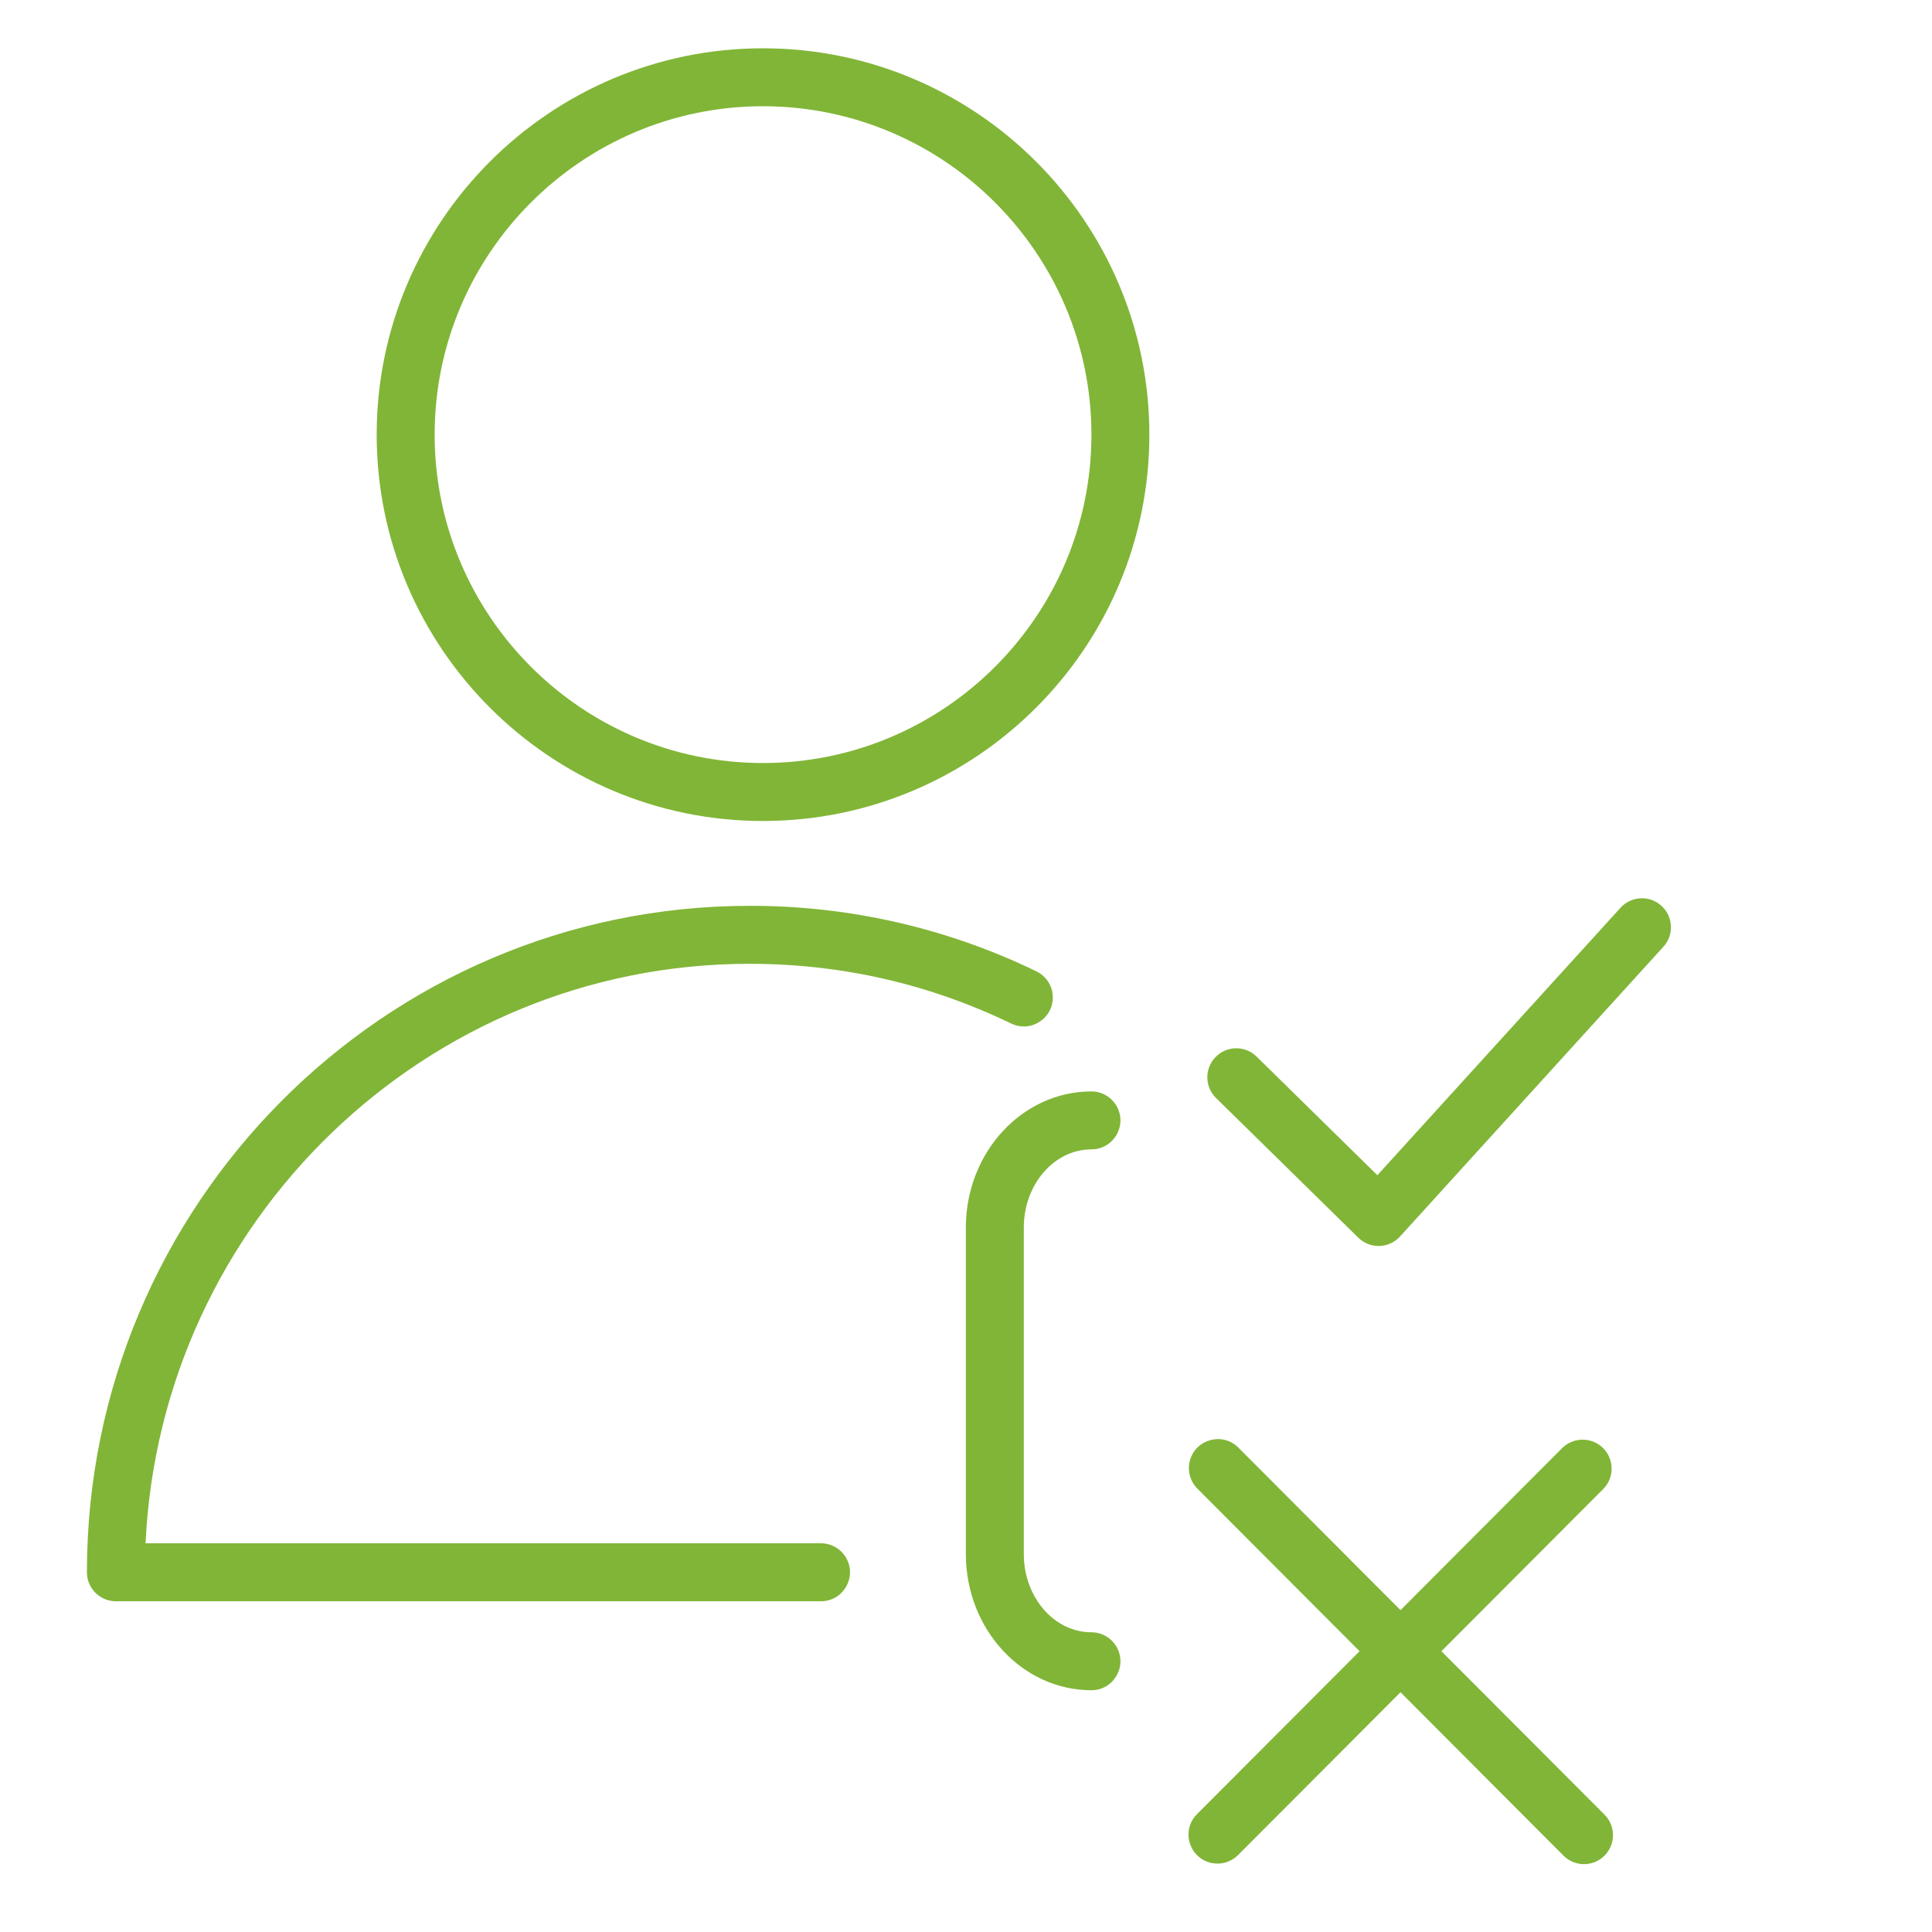 <?xml version="1.0" encoding="UTF-8"?> <svg xmlns="http://www.w3.org/2000/svg" viewBox="0 0 100.00 100.00" data-guides="{&quot;vertical&quot;:[],&quot;horizontal&quot;:[]}"><path fill="#81b537" stroke="none" fill-opacity="1" stroke-width="1" stroke-opacity="1" color="rgb(51, 51, 51)" fill-rule="evenodd" id="tSvg4bebafc771" title="Path 1" d="M85.996 46.884C85.384 46.327 84.435 46.372 83.878 46.985C79.683 51.6 75.488 56.215 71.293 60.829C69.209 58.783 67.125 56.736 65.042 54.69C64.451 54.108 63.5 54.117 62.921 54.71C62.34 55.301 62.349 56.251 62.941 56.831C65.395 59.241 67.85 61.651 70.305 64.062C70.586 64.338 70.963 64.492 71.356 64.492C71.37 64.492 71.384 64.492 71.398 64.492C71.805 64.48 72.19 64.303 72.465 64.001C77.009 59.002 81.553 54.002 86.097 49.003C86.655 48.39 86.609 47.441 85.996 46.884ZM74.608 85.466C77.407 82.66 80.206 79.854 83.005 77.049C83.799 76.21 83.388 74.826 82.264 74.557C81.77 74.439 81.249 74.579 80.881 74.929C78.084 77.733 75.287 80.537 72.49 83.341C69.693 80.537 66.896 77.733 64.099 74.929C63.283 74.112 61.888 74.484 61.588 75.599C61.449 76.117 61.596 76.669 61.975 77.049C64.774 79.854 67.572 82.66 70.371 85.466C67.557 88.286 64.743 91.107 61.929 93.927C61.135 94.766 61.546 96.15 62.67 96.419C63.164 96.537 63.684 96.397 64.053 96.047C66.865 93.228 69.677 90.409 72.49 87.59C75.302 90.409 78.114 93.228 80.926 96.047C81.511 96.634 82.462 96.635 83.048 96.049C83.634 95.464 83.635 94.514 83.05 93.927C80.236 91.107 77.422 88.286 74.608 85.466ZM56.492 59.491C57.646 59.491 58.368 58.242 57.791 57.242C57.523 56.778 57.028 56.492 56.492 56.492C52.908 56.492 49.993 59.652 49.993 63.536C49.993 69.171 49.993 74.807 49.993 80.442C49.993 84.327 52.908 87.486 56.492 87.486C57.646 87.486 58.368 86.237 57.791 85.237C57.523 84.773 57.028 84.487 56.492 84.487C54.562 84.487 52.992 82.672 52.992 80.442C52.992 74.807 52.992 69.171 52.992 63.536C52.992 61.306 54.562 59.491 56.492 59.491Z"></path><path fill="#81b537" stroke="none" fill-opacity="1" stroke-width="1" stroke-opacity="1" color="rgb(51, 51, 51)" fill-rule="evenodd" id="tSvg1913b7408a4" title="Path 2" d="M42.494 79.881C30.84 79.881 19.187 79.881 7.534 79.881C8.314 63.208 22.039 49.886 38.799 49.886C43.542 49.886 48.097 50.927 52.339 52.978C53.379 53.481 54.573 52.67 54.489 51.519C54.45 50.984 54.129 50.511 53.646 50.278C49.019 48.034 43.942 46.874 38.799 46.886C19.886 46.886 4.499 62.361 4.499 81.381C4.499 82.21 5.171 82.881 5.999 82.881C18.164 82.881 30.329 82.881 42.494 82.881C43.648 82.881 44.37 81.631 43.793 80.631C43.525 80.167 43.03 79.881 42.494 79.881ZM39.49 2.5C28.467 2.5 19.497 11.47 19.497 22.497C19.497 33.523 28.466 42.494 39.49 42.494C50.519 42.494 59.491 33.523 59.491 22.497C59.491 11.47 50.519 2.5 39.49 2.5ZM39.49 39.494C30.12 39.494 22.497 31.869 22.497 22.497C22.497 13.124 30.12 5.499 39.49 5.499C48.865 5.499 56.492 13.124 56.492 22.497C56.492 31.869 48.865 39.494 39.49 39.494Z"></path><defs></defs></svg> 
